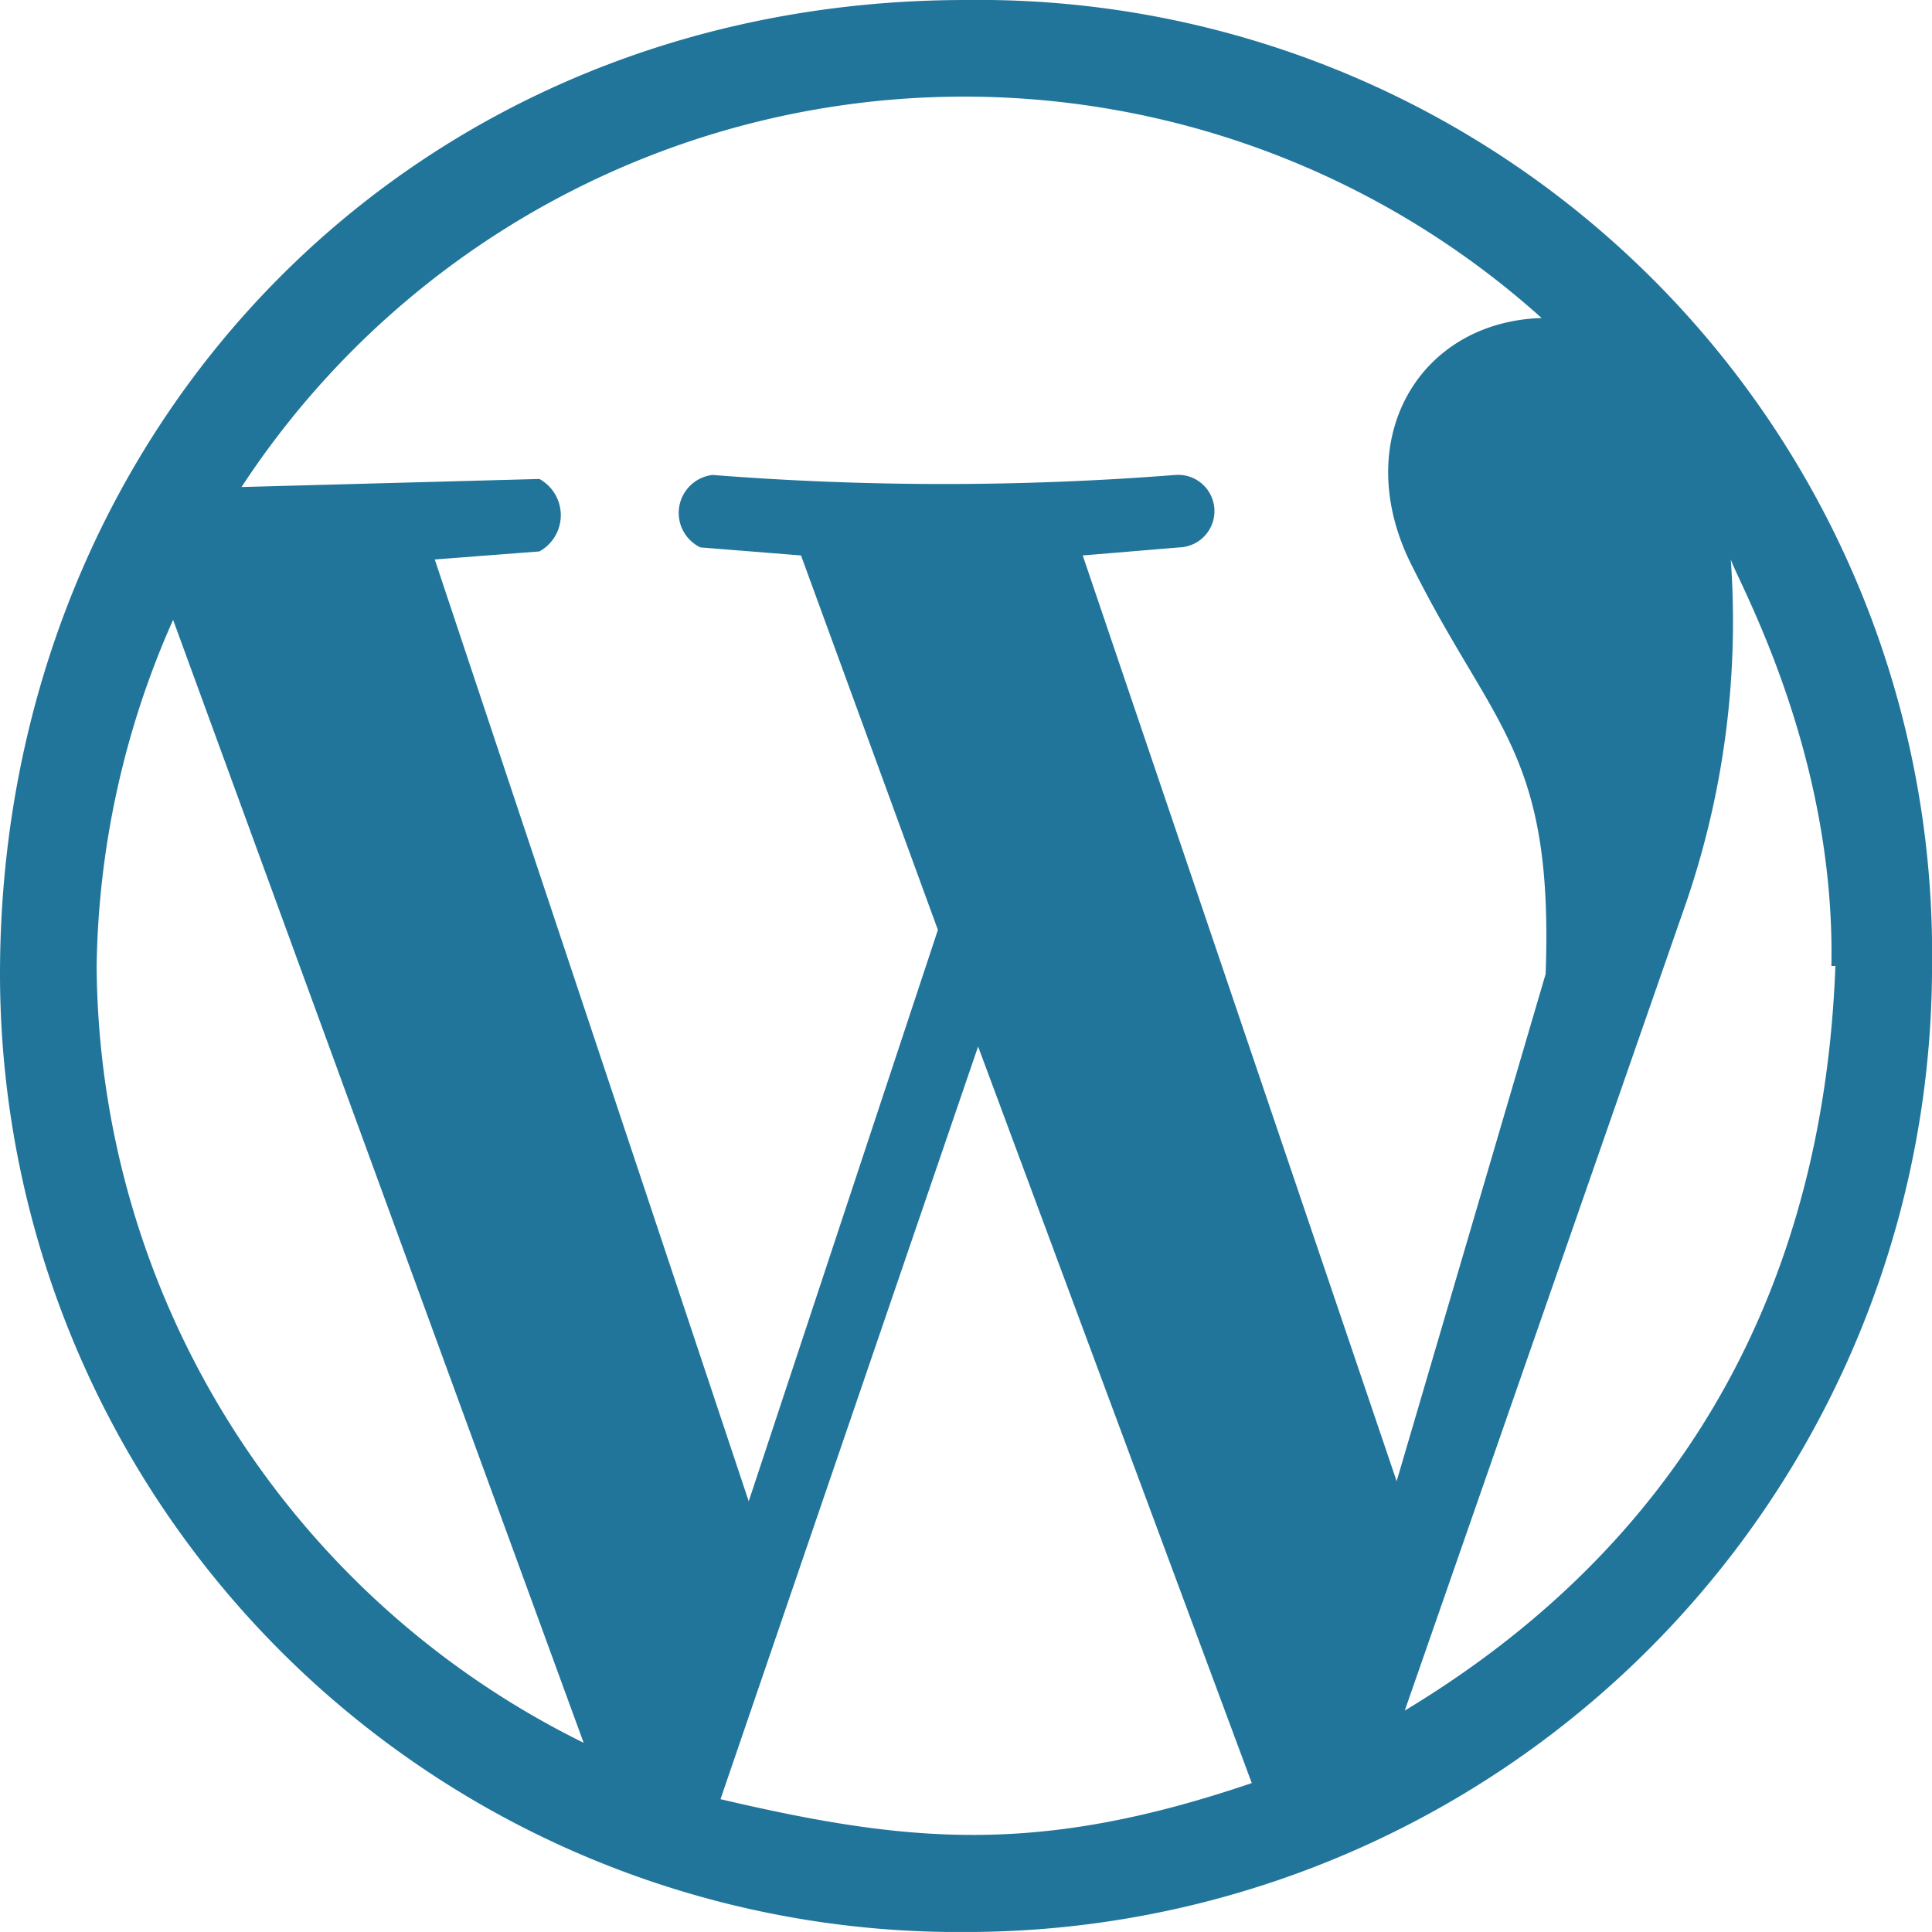 <svg xmlns="http://www.w3.org/2000/svg" width="60" height="59.999" viewBox="0 0 60 59.999">
  <path id="wordpress-icon-1" d="M38.4,68.4a29.77,29.77,0,0,1-30-30c.125-16.749,12.75-30,30-30a29.613,29.613,0,0,1,30,30A30.007,30.007,0,0,1,38.4,68.4Zm8.874-4.625L38.775,40.9l-8,23.375c5.876,1.376,9.875,1.75,16.5-.5ZM26.525,62.524,13.775,27.65A27.36,27.36,0,0,0,11.4,38.4,27.082,27.082,0,0,0,26.525,62.524ZM65.275,38.4C65.4,31.775,62.4,26.525,62.15,25.775A26.938,26.938,0,0,1,60.775,36.4l-8.75,25.124c11-6.626,13.124-16.5,13.374-23.125Zm-27.75-1.125L33.275,25.65,30.15,25.4a1.188,1.188,0,0,1,.375-2.25,91.986,91.986,0,0,0,14.375,0,1.127,1.127,0,1,1,.124,2.25l-3,.25L51.773,54.4,56.4,38.649c.251-6.874-1.625-7.624-4.125-12.624-2-3.875.125-7.625,4-7.749A26.829,26.829,0,0,0,15.9,23.525l9.251-.25a1.285,1.285,0,0,1,0,2.25l-3.25.25,9.75,29.249,5.877-17.75Z" transform="translate(-8.399 -8.4)" fill="#21759b"/>
</svg>
